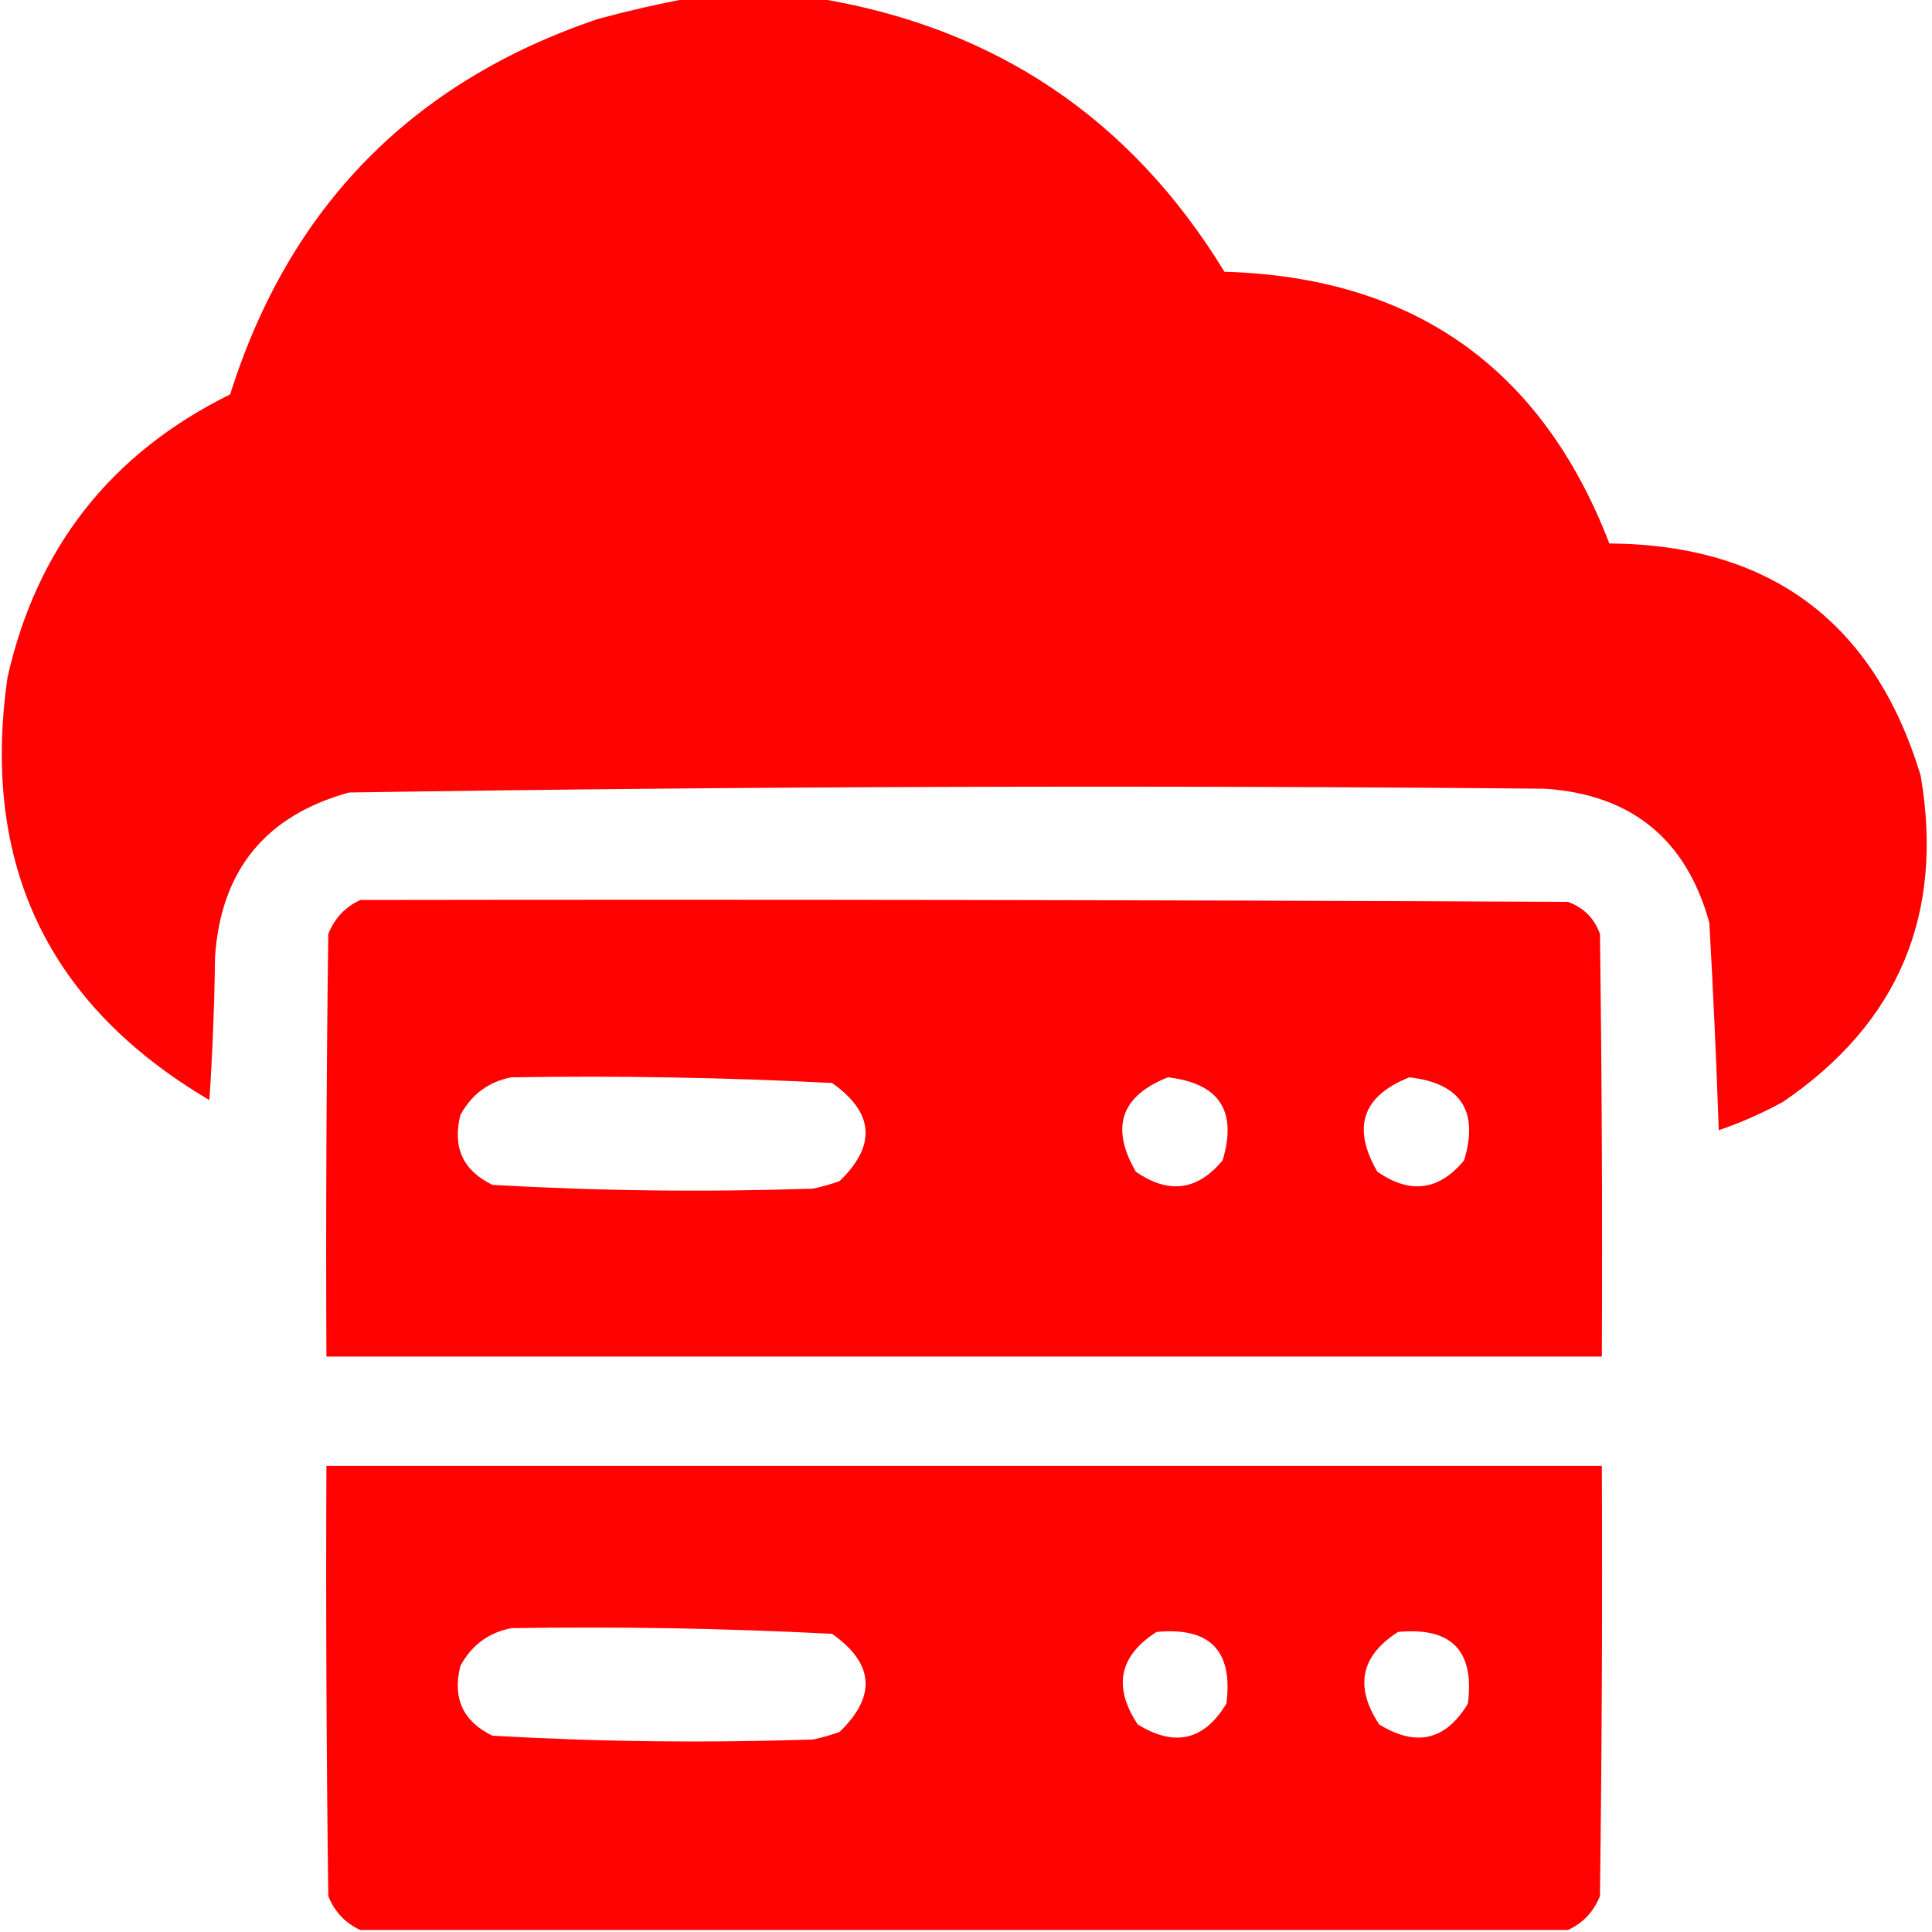 <svg width="100" height="100" viewBox="0 0 100 100" fill="none" xmlns="http://www.w3.org/2000/svg">
<g clip-path="url(#clip0_646_16002)">
<path opacity="0.992" fill-rule="evenodd" clip-rule="evenodd" d="M35.643 -0.094C37.856 -0.094 40.07 -0.094 42.284 -0.094C51.491 1.401 58.522 6.121 63.377 14.066C73.157 14.345 79.798 19.033 83.299 28.129C91.629 28.193 97 32.197 99.412 40.141C100.643 47.329 98.266 52.96 92.284 57.035C91.217 57.618 90.111 58.107 88.963 58.5C88.84 54.916 88.677 51.335 88.475 47.758C87.282 43.44 84.45 41.129 79.979 40.824C59.337 40.633 38.699 40.698 18.065 41.02C13.747 42.212 11.436 45.044 11.131 49.516C11.098 51.992 11.001 54.466 10.838 56.938C2.488 52.019 -0.995 44.727 0.389 35.062C1.9 28.344 5.741 23.461 11.912 20.414C14.971 10.714 21.319 4.237 30.955 0.98C32.53 0.556 34.093 0.198 35.643 -0.094Z" fill="#FF0000"/>
<path opacity="0.994" fill-rule="evenodd" clip-rule="evenodd" d="M18.653 46.583C39.486 46.55 60.32 46.583 81.153 46.68C81.967 46.973 82.52 47.526 82.813 48.34C82.911 55.632 82.943 62.923 82.911 70.215C60.905 70.215 38.9 70.215 16.895 70.215C16.863 62.923 16.895 55.632 16.993 48.34C17.322 47.523 17.876 46.937 18.653 46.583ZM26.465 55.762C32.008 55.673 37.541 55.77 43.067 56.055C45.244 57.59 45.374 59.282 43.458 61.133C43.011 61.294 42.555 61.424 42.09 61.524C36.548 61.711 31.015 61.646 25.489 61.329C23.964 60.59 23.411 59.386 23.829 57.715C24.411 56.642 25.29 55.991 26.465 55.762ZM60.45 55.762C63.109 56.069 64.053 57.501 63.282 60.059C61.983 61.629 60.485 61.825 58.79 60.645C57.463 58.355 58.016 56.727 60.45 55.762ZM72.95 55.762C75.609 56.069 76.553 57.501 75.782 60.059C74.483 61.629 72.985 61.825 71.29 60.645C69.963 58.355 70.516 56.727 72.95 55.762Z" fill="#FF0000"/>
<path opacity="0.986" fill-rule="evenodd" clip-rule="evenodd" d="M81.153 99.898C60.319 99.898 39.486 99.898 18.653 99.898C17.876 99.544 17.322 98.958 16.993 98.141C16.895 90.719 16.863 83.297 16.895 75.875C38.9 75.875 60.905 75.875 82.911 75.875C82.943 83.297 82.911 90.719 82.813 98.141C82.483 98.958 81.93 99.544 81.153 99.898ZM26.465 84.273C32.008 84.184 37.541 84.282 43.067 84.566C45.244 86.101 45.374 87.794 43.458 89.644C43.011 89.805 42.555 89.935 42.09 90.035C36.548 90.222 31.015 90.157 25.489 89.84C23.964 89.101 23.411 87.897 23.829 86.227C24.411 85.153 25.29 84.502 26.465 84.273ZM59.864 84.469C62.628 84.205 63.832 85.442 63.477 88.18C62.331 90.083 60.801 90.441 58.887 89.254C57.599 87.303 57.925 85.709 59.864 84.469ZM72.364 84.469C75.128 84.205 76.332 85.442 75.977 88.18C74.832 90.083 73.302 90.441 71.387 89.254C70.099 87.303 70.425 85.709 72.364 84.469Z" fill="#FF0000"/>
</g>
<defs>
<clipPath id="clip0_646_16002">
<rect width="100" height="100" fill="white"/>
</clipPath>
</defs>
</svg>
